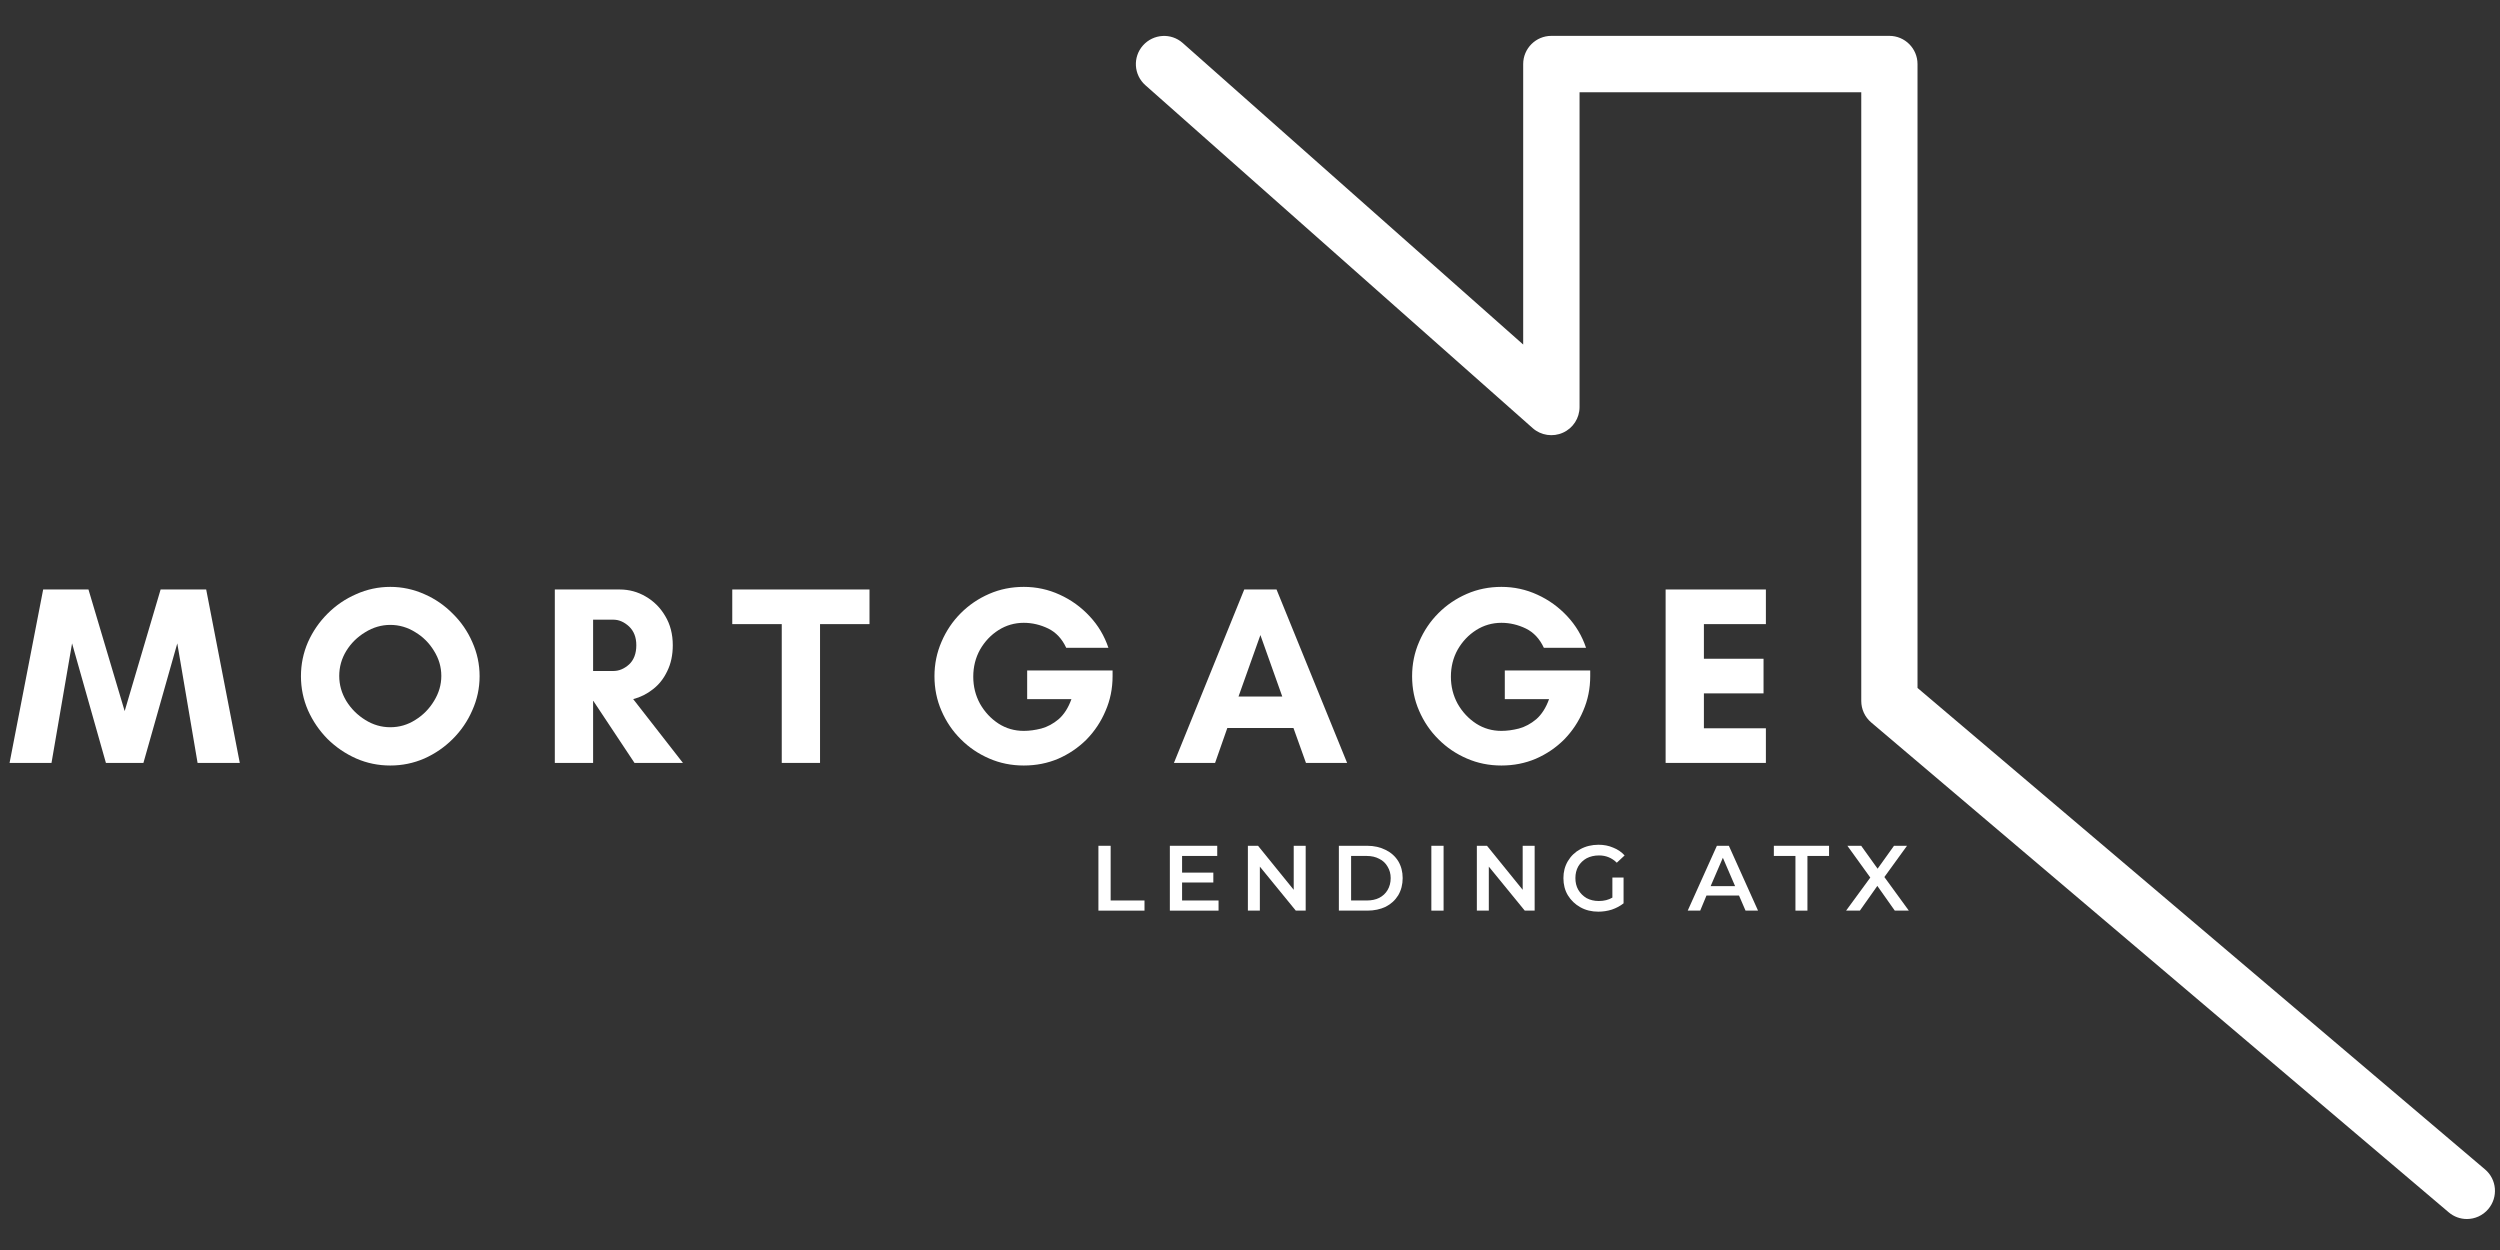<svg xmlns="http://www.w3.org/2000/svg" xmlns:xlink="http://www.w3.org/1999/xlink" width="200" zoomAndPan="magnify" viewBox="0 0 150 75" height="100" preserveAspectRatio="xMidYMid meet" version="1.0"><rect x="0" y="0" width="150" height="75" fill="#333333" stroke="none"/><defs><g/><clipPath id="146e025681"><path d="M 68.023 2 L 149.773 2 L 149.773 73.469 L 68.023 73.469 Z M 68.023 2 " clip-rule="nonzero"/></clipPath></defs><g clip-path="url(#146e025681)"><path fill="#ffffff" d="M 148.012 73.141 C 147.625 73.141 147.238 73.008 146.922 72.738 L 112.273 43.348 C 111.895 43.027 111.676 42.559 111.676 42.059 L 111.676 5.535 L 94.773 5.535 L 94.773 24.422 C 94.773 25.086 94.387 25.688 93.777 25.961 C 93.176 26.234 92.457 26.129 91.961 25.688 L 68.723 5.113 C 68.023 4.492 67.957 3.426 68.578 2.727 C 69.203 2.027 70.266 1.961 70.961 2.578 L 91.391 20.672 L 91.391 3.844 C 91.391 2.91 92.148 2.152 93.082 2.152 L 113.363 2.152 C 114.293 2.152 115.051 2.91 115.051 3.844 L 115.051 41.277 L 149.102 70.164 C 149.816 70.77 149.898 71.832 149.297 72.543 C 148.969 72.934 148.492 73.141 148.012 73.141 Z M 148.012 73.141 " fill-opacity="1" fill-rule="nonzero"/></g><g fill="#ffffff" fill-opacity="1"><g transform="translate(65.389, 54.638)"><g><path d="M 0.516 -3.891 L 1.25 -3.891 L 1.25 -0.609 L 3.281 -0.609 L 3.281 0 L 0.516 0 Z M 0.516 -3.891 "/></g></g></g><g fill="#ffffff" fill-opacity="1"><g transform="translate(69.675, 54.638)"><g><path d="M 3.438 -0.609 L 3.438 0 L 0.516 0 L 0.516 -3.891 L 3.359 -3.891 L 3.359 -3.281 L 1.25 -3.281 L 1.25 -2.281 L 3.125 -2.281 L 3.125 -1.688 L 1.25 -1.688 L 1.25 -0.609 Z M 3.438 -0.609 "/></g></g></g><g fill="#ffffff" fill-opacity="1"><g transform="translate(74.357, 54.638)"><g><path d="M 3.984 -3.891 L 3.984 0 L 3.391 0 L 1.234 -2.641 L 1.234 0 L 0.516 0 L 0.516 -3.891 L 1.125 -3.891 L 3.266 -1.25 L 3.266 -3.891 Z M 3.984 -3.891 "/></g></g></g><g fill="#ffffff" fill-opacity="1"><g transform="translate(79.816, 54.638)"><g><path d="M 0.516 -3.891 L 2.219 -3.891 C 2.633 -3.891 3.004 -3.805 3.328 -3.641 C 3.648 -3.484 3.898 -3.258 4.078 -2.969 C 4.254 -2.676 4.344 -2.336 4.344 -1.953 C 4.344 -1.566 4.254 -1.223 4.078 -0.922 C 3.898 -0.629 3.648 -0.398 3.328 -0.234 C 3.004 -0.078 2.633 0 2.219 0 L 0.516 0 Z M 2.188 -0.609 C 2.477 -0.609 2.727 -0.66 2.938 -0.766 C 3.156 -0.879 3.32 -1.035 3.438 -1.234 C 3.562 -1.441 3.625 -1.68 3.625 -1.953 C 3.625 -2.211 3.562 -2.441 3.438 -2.641 C 3.32 -2.848 3.156 -3.004 2.938 -3.109 C 2.727 -3.223 2.477 -3.281 2.188 -3.281 L 1.25 -3.281 L 1.25 -0.609 Z M 2.188 -0.609 "/></g></g></g><g fill="#ffffff" fill-opacity="1"><g transform="translate(85.365, 54.638)"><g><path d="M 0.516 -3.891 L 1.25 -3.891 L 1.25 0 L 0.516 0 Z M 0.516 -3.891 "/></g></g></g><g fill="#ffffff" fill-opacity="1"><g transform="translate(88.095, 54.638)"><g><path d="M 3.984 -3.891 L 3.984 0 L 3.391 0 L 1.234 -2.641 L 1.234 0 L 0.516 0 L 0.516 -3.891 L 1.125 -3.891 L 3.266 -1.25 L 3.266 -3.891 Z M 3.984 -3.891 "/></g></g></g><g fill="#ffffff" fill-opacity="1"><g transform="translate(93.555, 54.638)"><g><path d="M 3.188 -1.984 L 3.859 -1.984 L 3.859 -0.438 C 3.66 -0.281 3.426 -0.156 3.156 -0.062 C 2.895 0.02 2.625 0.062 2.344 0.062 C 1.945 0.062 1.586 -0.023 1.266 -0.203 C 0.953 -0.379 0.703 -0.617 0.516 -0.922 C 0.336 -1.223 0.25 -1.566 0.25 -1.953 C 0.25 -2.328 0.336 -2.664 0.516 -2.969 C 0.703 -3.281 0.953 -3.52 1.266 -3.688 C 1.586 -3.863 1.953 -3.953 2.359 -3.953 C 2.68 -3.953 2.973 -3.895 3.234 -3.781 C 3.504 -3.676 3.734 -3.52 3.922 -3.312 L 3.453 -2.875 C 3.16 -3.164 2.805 -3.312 2.391 -3.312 C 2.109 -3.312 1.859 -3.254 1.641 -3.141 C 1.43 -3.023 1.266 -2.863 1.141 -2.656 C 1.023 -2.445 0.969 -2.211 0.969 -1.953 C 0.969 -1.691 1.023 -1.457 1.141 -1.25 C 1.266 -1.039 1.43 -0.875 1.641 -0.75 C 1.859 -0.633 2.102 -0.578 2.375 -0.578 C 2.688 -0.578 2.957 -0.645 3.188 -0.781 Z M 3.188 -1.984 "/></g></g></g><g fill="#ffffff" fill-opacity="1"><g transform="translate(98.803, 54.638)"><g/></g></g><g fill="#ffffff" fill-opacity="1"><g transform="translate(101.294, 54.638)"><g><path d="M 3.047 -0.906 L 1.094 -0.906 L 0.719 0 L -0.031 0 L 1.719 -3.891 L 2.438 -3.891 L 4.188 0 L 3.438 0 Z M 2.812 -1.469 L 2.078 -3.172 L 1.344 -1.469 Z M 2.812 -1.469 "/></g></g></g><g fill="#ffffff" fill-opacity="1"><g transform="translate(106.415, 54.638)"><g><path d="M 1.312 -3.281 L 0.016 -3.281 L 0.016 -3.891 L 3.328 -3.891 L 3.328 -3.281 L 2.031 -3.281 L 2.031 0 L 1.312 0 Z M 1.312 -3.281 "/></g></g></g><g fill="#ffffff" fill-opacity="1"><g transform="translate(110.718, 54.638)"><g><path d="M 2.969 0 L 1.922 -1.484 L 0.875 0 L 0.047 0 L 1.5 -1.984 L 0.125 -3.891 L 0.953 -3.891 L 1.938 -2.516 L 2.922 -3.891 L 3.703 -3.891 L 2.344 -2.016 L 3.812 0 Z M 2.969 0 "/></g></g></g><g fill="#ffffff" fill-opacity="1"><g transform="translate(0.496, 45.775)"><g><path d="M 13.891 0 L 11.359 0 L 10.141 -7.172 L 8.109 0 L 5.859 0 L 3.828 -7.172 L 2.594 0 L 0.078 0 L 2.094 -10.406 L 4.812 -10.406 L 6.984 -3.109 L 9.141 -10.406 L 11.875 -10.406 Z M 13.891 0 "/></g></g></g><g fill="#ffffff" fill-opacity="1"><g transform="translate(17.526, 45.775)"><g><path d="M 8.953 -5.219 C 8.953 -5.758 8.805 -6.258 8.516 -6.719 C 8.234 -7.188 7.859 -7.562 7.391 -7.844 C 6.93 -8.133 6.43 -8.281 5.891 -8.281 C 5.359 -8.281 4.859 -8.133 4.391 -7.844 C 3.922 -7.562 3.539 -7.188 3.25 -6.719 C 2.969 -6.258 2.828 -5.758 2.828 -5.219 C 2.828 -4.688 2.969 -4.188 3.25 -3.719 C 3.539 -3.25 3.922 -2.867 4.391 -2.578 C 4.859 -2.285 5.359 -2.141 5.891 -2.141 C 6.43 -2.141 6.93 -2.285 7.391 -2.578 C 7.859 -2.867 8.234 -3.25 8.516 -3.719 C 8.805 -4.188 8.953 -4.688 8.953 -5.219 Z M 11.25 -5.203 C 11.25 -4.484 11.102 -3.801 10.812 -3.156 C 10.531 -2.508 10.141 -1.938 9.641 -1.438 C 9.148 -0.945 8.582 -0.555 7.938 -0.266 C 7.289 0.016 6.609 0.156 5.891 0.156 C 5.172 0.156 4.488 0.016 3.844 -0.266 C 3.195 -0.555 2.625 -0.945 2.125 -1.438 C 1.633 -1.938 1.242 -2.508 0.953 -3.156 C 0.672 -3.801 0.531 -4.484 0.531 -5.203 C 0.531 -5.922 0.672 -6.602 0.953 -7.25 C 1.242 -7.895 1.633 -8.461 2.125 -8.953 C 2.625 -9.453 3.195 -9.844 3.844 -10.125 C 4.488 -10.414 5.172 -10.562 5.891 -10.562 C 6.609 -10.562 7.289 -10.414 7.938 -10.125 C 8.582 -9.844 9.148 -9.453 9.641 -8.953 C 10.141 -8.461 10.531 -7.895 10.812 -7.25 C 11.102 -6.602 11.25 -5.922 11.25 -5.203 Z M 11.25 -5.203 "/></g></g></g><g fill="#ffffff" fill-opacity="1"><g transform="translate(32.367, 45.775)"><g><path d="M 3.219 -3.719 L 3.219 0 L 0.922 0 L 0.922 -10.406 L 4.812 -10.406 C 5.375 -10.406 5.895 -10.266 6.375 -9.984 C 6.863 -9.703 7.254 -9.312 7.547 -8.812 C 7.848 -8.312 8 -7.727 8 -7.062 C 8 -6.477 7.891 -5.961 7.672 -5.516 C 7.461 -5.066 7.176 -4.703 6.812 -4.422 C 6.457 -4.141 6.062 -3.941 5.625 -3.828 L 8.609 0 L 5.703 0 L 3.234 -3.719 Z M 4.438 -8.594 L 3.219 -8.594 L 3.219 -5.516 L 4.438 -5.516 C 4.77 -5.516 5.082 -5.645 5.375 -5.906 C 5.664 -6.176 5.812 -6.562 5.812 -7.062 C 5.812 -7.539 5.664 -7.914 5.375 -8.188 C 5.082 -8.457 4.77 -8.594 4.438 -8.594 Z M 4.438 -8.594 "/></g></g></g><g fill="#ffffff" fill-opacity="1"><g transform="translate(43.858, 45.775)"><g><path d="M 5.344 -8.328 L 5.344 0 L 3.047 0 L 3.047 -8.328 L 0.078 -8.328 L 0.078 -10.406 L 8.312 -10.406 L 8.312 -8.328 Z M 5.344 -8.328 "/></g></g></g><g fill="#ffffff" fill-opacity="1"><g transform="translate(55.302, 45.775)"><g><path d="M 6.125 -8.406 C 5.57 -8.406 5.066 -8.258 4.609 -7.969 C 4.148 -7.676 3.781 -7.285 3.5 -6.797 C 3.227 -6.305 3.094 -5.766 3.094 -5.172 C 3.094 -4.586 3.227 -4.047 3.5 -3.547 C 3.781 -3.055 4.148 -2.66 4.609 -2.359 C 5.066 -2.066 5.57 -1.922 6.125 -1.922 C 6.457 -1.922 6.805 -1.969 7.172 -2.062 C 7.547 -2.164 7.895 -2.352 8.219 -2.625 C 8.539 -2.906 8.797 -3.305 8.984 -3.828 L 6.328 -3.828 L 6.328 -5.547 L 11.453 -5.547 L 11.453 -5.203 C 11.453 -4.461 11.312 -3.77 11.031 -3.125 C 10.758 -2.477 10.379 -1.906 9.891 -1.406 C 9.398 -0.914 8.832 -0.531 8.188 -0.25 C 7.551 0.02 6.863 0.156 6.125 0.156 C 5.383 0.156 4.691 0.016 4.047 -0.266 C 3.398 -0.547 2.832 -0.93 2.344 -1.422 C 1.852 -1.91 1.469 -2.477 1.188 -3.125 C 0.906 -3.77 0.766 -4.461 0.766 -5.203 C 0.766 -5.93 0.906 -6.617 1.188 -7.266 C 1.469 -7.922 1.852 -8.492 2.344 -8.984 C 2.832 -9.473 3.398 -9.859 4.047 -10.141 C 4.691 -10.422 5.383 -10.562 6.125 -10.562 C 6.883 -10.562 7.602 -10.406 8.281 -10.094 C 8.969 -9.781 9.566 -9.348 10.078 -8.797 C 10.586 -8.254 10.961 -7.625 11.203 -6.906 L 8.672 -6.906 C 8.422 -7.445 8.062 -7.832 7.594 -8.062 C 7.125 -8.289 6.633 -8.406 6.125 -8.406 Z M 6.125 -8.406 "/></g></g></g><g fill="#ffffff" fill-opacity="1"><g transform="translate(70.358, 45.775)"><g><path d="M 6.578 -3.984 L 5.266 -7.672 L 3.953 -3.984 Z M 10.469 0 L 8 0 L 7.25 -2.094 L 3.281 -2.094 L 2.547 0 L 0.078 0 L 4.297 -10.406 L 6.234 -10.406 Z M 10.469 0 "/></g></g></g><g fill="#ffffff" fill-opacity="1"><g transform="translate(83.96, 45.775)"><g><path d="M 6.125 -8.406 C 5.57 -8.406 5.066 -8.258 4.609 -7.969 C 4.148 -7.676 3.781 -7.285 3.5 -6.797 C 3.227 -6.305 3.094 -5.766 3.094 -5.172 C 3.094 -4.586 3.227 -4.047 3.5 -3.547 C 3.781 -3.055 4.148 -2.66 4.609 -2.359 C 5.066 -2.066 5.57 -1.922 6.125 -1.922 C 6.457 -1.922 6.805 -1.969 7.172 -2.062 C 7.547 -2.164 7.895 -2.352 8.219 -2.625 C 8.539 -2.906 8.797 -3.305 8.984 -3.828 L 6.328 -3.828 L 6.328 -5.547 L 11.453 -5.547 L 11.453 -5.203 C 11.453 -4.461 11.312 -3.77 11.031 -3.125 C 10.758 -2.477 10.379 -1.906 9.891 -1.406 C 9.398 -0.914 8.832 -0.531 8.188 -0.25 C 7.551 0.02 6.863 0.156 6.125 0.156 C 5.383 0.156 4.691 0.016 4.047 -0.266 C 3.398 -0.547 2.832 -0.93 2.344 -1.422 C 1.852 -1.91 1.469 -2.477 1.188 -3.125 C 0.906 -3.77 0.766 -4.461 0.766 -5.203 C 0.766 -5.93 0.906 -6.617 1.188 -7.266 C 1.469 -7.922 1.852 -8.492 2.344 -8.984 C 2.832 -9.473 3.398 -9.859 4.047 -10.141 C 4.691 -10.422 5.383 -10.562 6.125 -10.562 C 6.883 -10.562 7.602 -10.406 8.281 -10.094 C 8.969 -9.781 9.566 -9.348 10.078 -8.797 C 10.586 -8.254 10.961 -7.625 11.203 -6.906 L 8.672 -6.906 C 8.422 -7.445 8.062 -7.832 7.594 -8.062 C 7.125 -8.289 6.633 -8.406 6.125 -8.406 Z M 6.125 -8.406 "/></g></g></g><g fill="#ffffff" fill-opacity="1"><g transform="translate(99.015, 45.775)"><g><path d="M 6.938 -2.078 L 6.938 0 L 0.922 0 L 0.922 -10.406 L 6.938 -10.406 L 6.938 -8.328 L 3.219 -8.328 L 3.219 -6.25 L 6.797 -6.25 L 6.797 -4.172 L 3.219 -4.172 L 3.219 -2.078 Z M 6.938 -2.078 "/></g></g></g></svg>